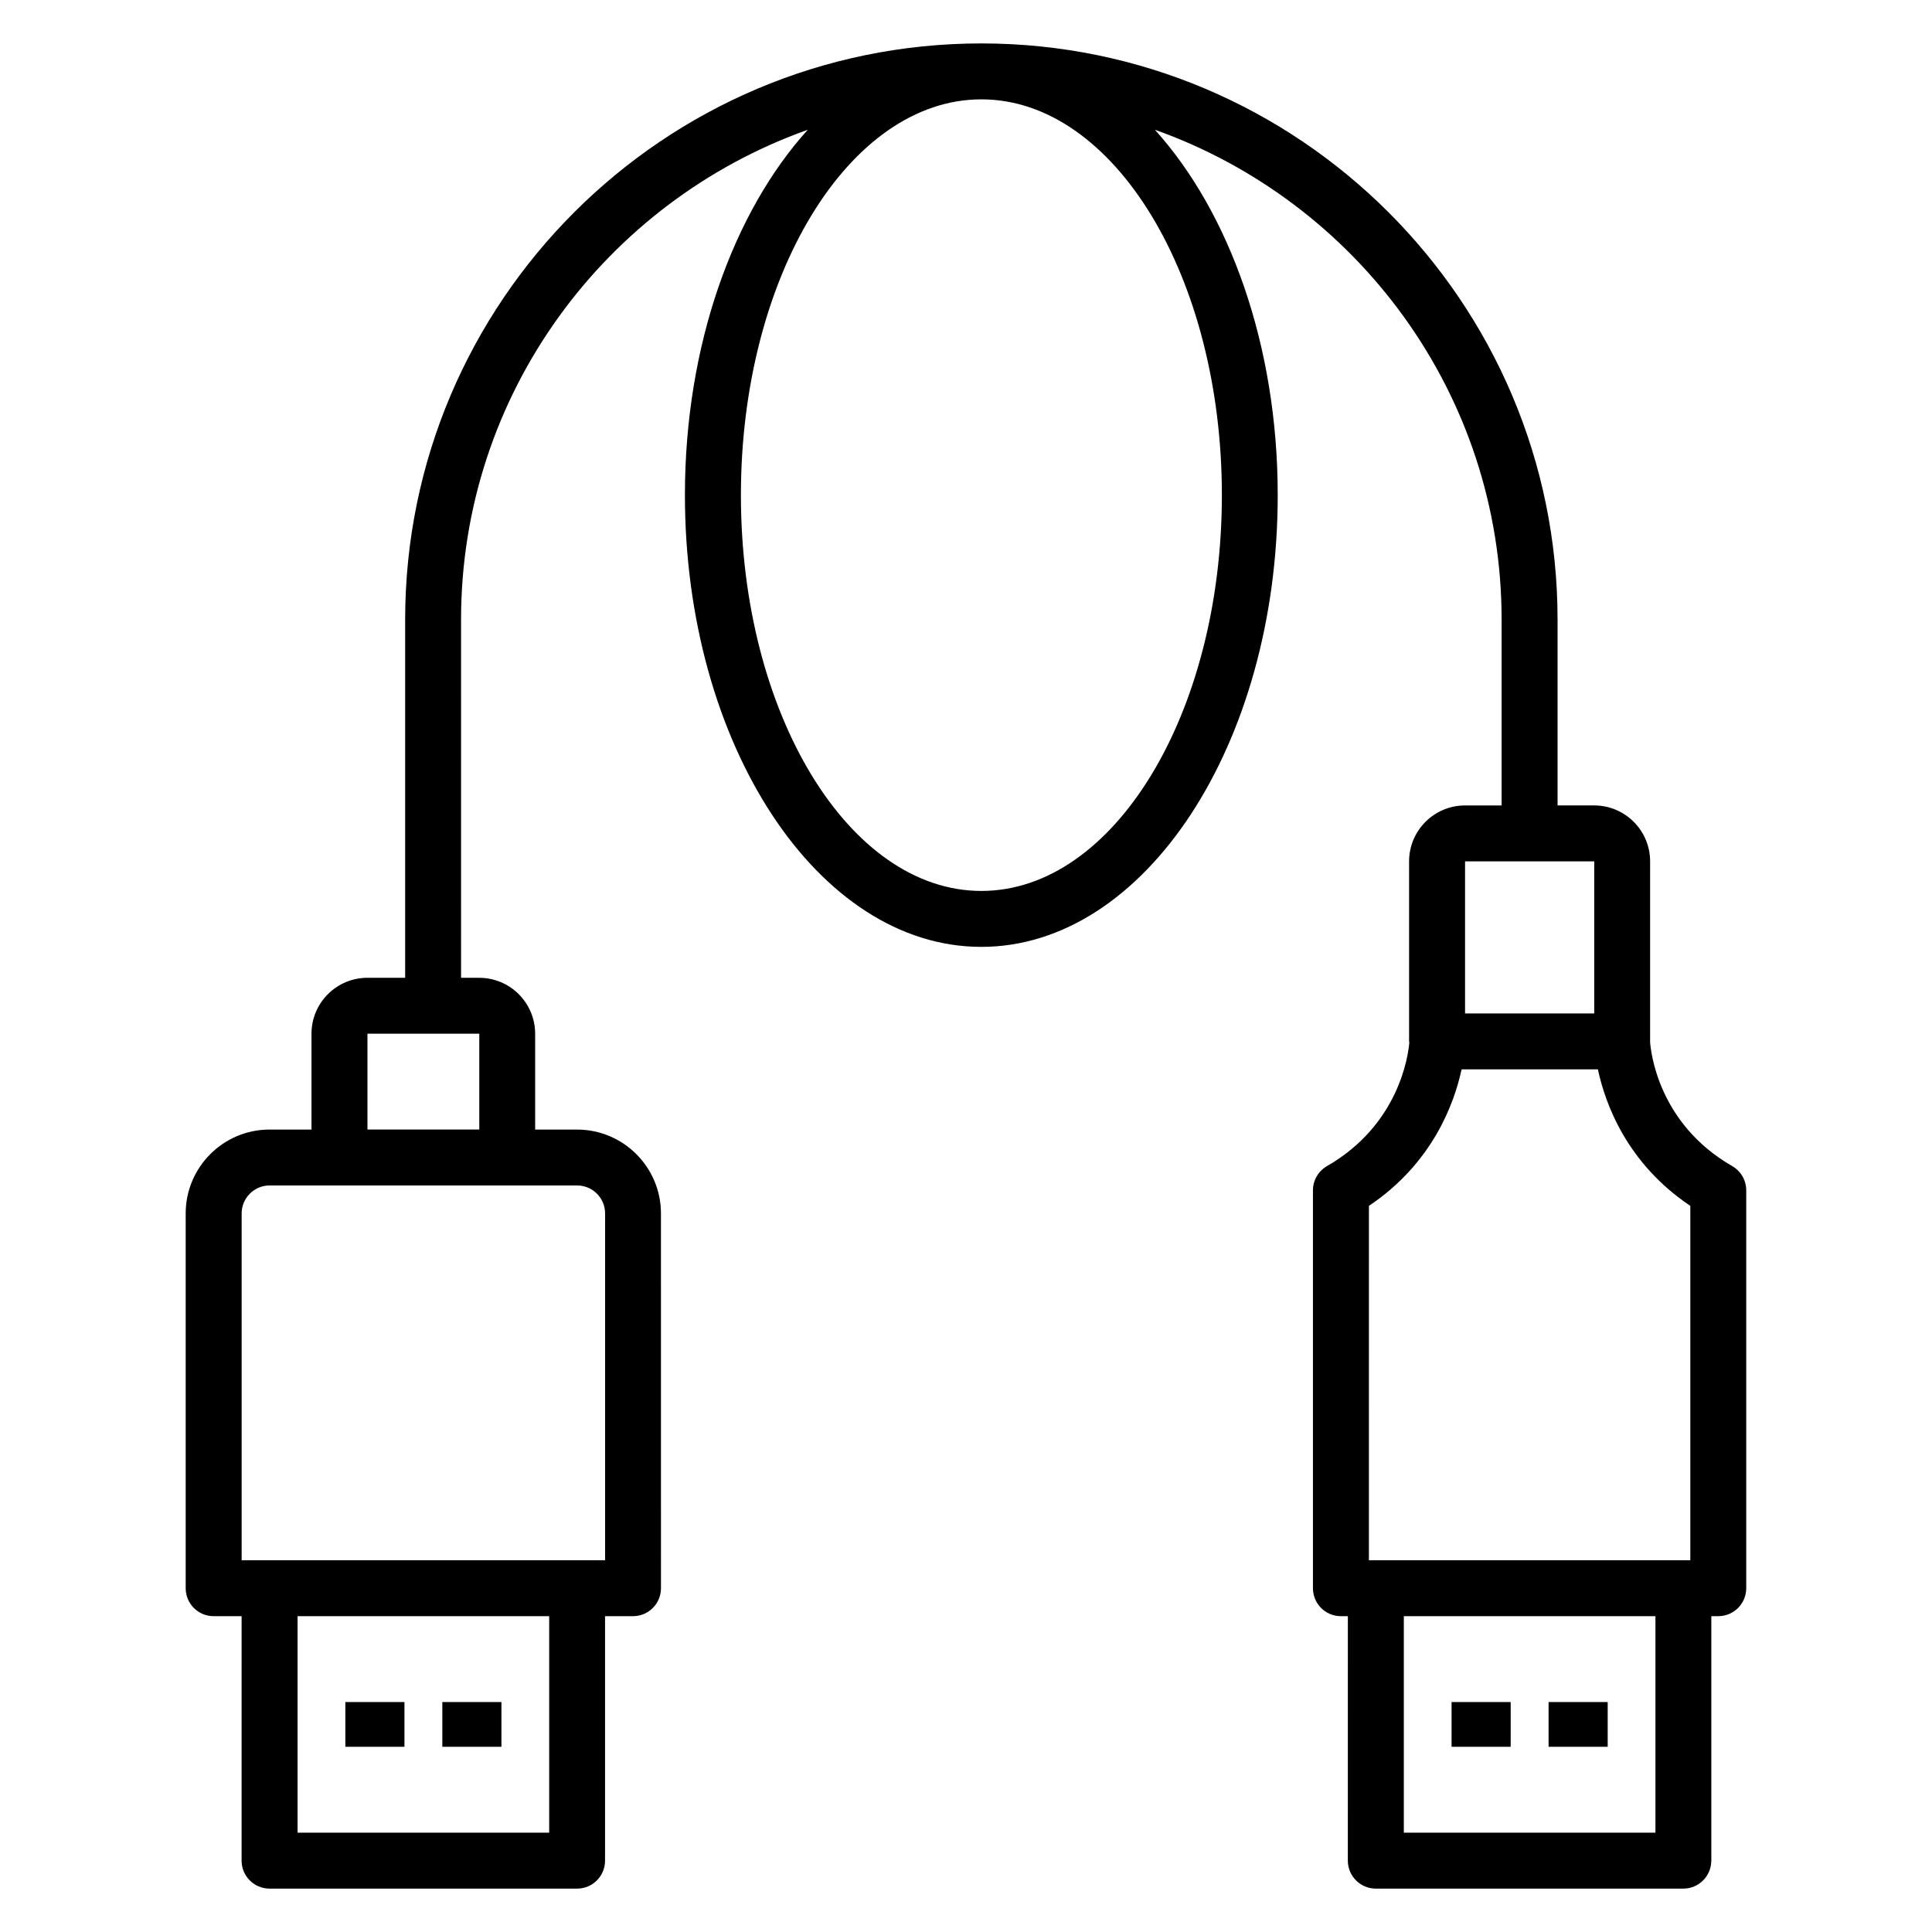 <?xml version="1.0" encoding="UTF-8"?>
<!-- Uploaded to: SVG Repo, www.svgrepo.com, Generator: SVG Repo Mixer Tools -->
<svg fill="#000000" width="800px" height="800px" version="1.1" viewBox="144 144 512 512" xmlns="http://www.w3.org/2000/svg">
 <g>
  <path d="m235.52 595.06h15.664v11.855h-15.664z"/>
  <path d="m261.22 595.06h15.664v11.855h-15.664z"/>
  <path d="m528.68 595.06h15.664v11.855h-15.664z"/>
  <path d="m554.39 595.06h15.664v11.855h-15.664z"/>
  <path d="m597.52 637.09v-64.789h1.84c4.094 0 7.41-3.316 7.41-7.41v-105.44c0-2.652-1.418-5.102-3.715-6.426-19.707-11.324-21.605-30.512-21.77-32.988 0-0.02 0.012-0.035 0.012-0.059v-47.715c0-8.172-6.644-14.816-14.816-14.816h-9.711v-49.25c0.004-84.191-68.5-152.69-152.7-152.69s-152.7 68.5-152.7 152.7v94.918h-10.004c-8.172 0-14.816 6.644-14.816 14.816v25.402h-11.113c-12.258 0-22.227 9.969-22.227 22.227v99.324c0 4.094 3.316 7.41 7.41 7.41h7.41l-0.004 64.789c0 4.09 3.316 7.41 7.41 7.41h81.5c4.094 0 7.41-3.316 7.41-7.41v-64.789h7.41c4.094 0 7.41-3.316 7.41-7.41l-0.004-99.32c0-12.258-9.969-22.227-22.227-22.227h-11.113v-25.402c0-8.172-6.644-14.816-14.816-14.816h-4.816l-0.004-94.922c0-59.883 38.438-110.82 91.883-129.82-19.68 21.773-32.555 57.016-32.555 96.832 0 66.008 35.234 119.71 78.547 119.71s78.551-53.703 78.551-119.71c0-39.816-12.875-75.059-32.555-96.836 53.445 18.996 91.887 69.941 91.887 129.82v49.25h-9.703c-8.172 0-14.816 6.644-14.816 14.816v47.715c0 0.109 0.059 0.203 0.062 0.312-0.305 3.516-2.781 21.793-21.824 32.734-2.297 1.324-3.715 3.773-3.715 6.426v105.44c0 4.094 3.316 7.41 7.41 7.41h1.84l-0.004 64.785c0 4.09 3.316 7.41 7.41 7.41h81.5c4.09 0 7.406-3.32 7.406-7.41zm-307.98-7.41h-66.68v-57.379h66.68zm14.816-164.11v91.914h-96.316v-91.914c0-4.086 3.324-7.41 7.41-7.41h81.5c4.082 0 7.406 3.324 7.406 7.41zm-33.34-22.227h-29.637v-25.402h29.637zm133.06-63.234c-35.141 0-63.727-47.055-63.727-104.89 0-57.832 28.582-104.89 63.723-104.89h0.008c35.141 0 63.73 47.055 63.73 104.89-0.004 57.84-28.594 104.89-63.734 104.89zm162.41-7.836v40.297h-34.23v-40.297zm-59.707 91.297c16.836-11.285 22.598-27.082 24.562-36.176h36.117c1.945 9.102 7.668 24.895 24.496 36.172v93.914h-85.18zm75.93 166.11h-66.68v-57.379h66.68z"/>
 </g>
</svg>